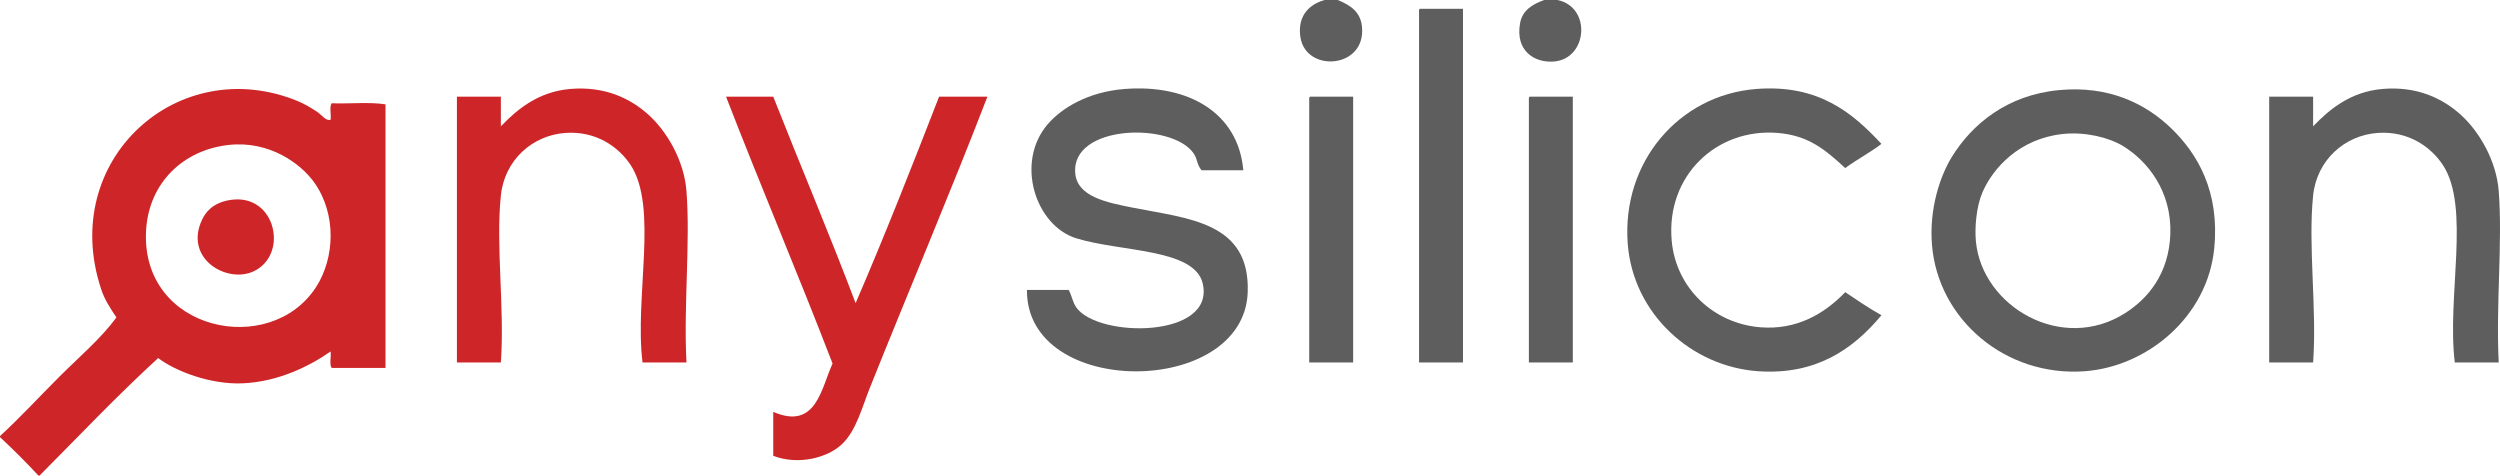 <?xml version="1.0" encoding="UTF-8"?>
<svg xmlns="http://www.w3.org/2000/svg" id="Layer_1" data-name="Layer 1" viewBox="0 0 1417.87 269.73">
  <defs>
    <style>
      .cls-1 {
        fill: #5e5e5e;
      }

      .cls-1, .cls-2 {
        fill-rule: evenodd;
        stroke-width: 0px;
      }

      .cls-2 {
        fill: #ce2628;
      }
    </style>
  </defs>
  <path class="cls-1" d="M751.25,0h7.47c7.31,3,12.81,6.73,13.7,14.95,2.63,24.01-31.7,26.54-34.88,6.23-1.66-10.58,3.35-18.24,13.7-21.18Z"></path>
  <path class="cls-1" d="M875.83,0h7.47c19.41,3.99,17.13,33.26-1.87,34.88-11.05.95-22.19-5.95-19.31-21.8,1.27-7,6.65-10.6,13.7-13.08Z"></path>
  <path class="cls-1" d="M805.44,4.98h24.29v200.58h-24.92V6.85c-.05-.88-.1-1.76.62-1.87Z"></path>
  <path class="cls-2" d="M22.43,269.73h-.62c-7.01-7.53-14.28-14.79-21.8-21.8v-.62c11.44-10.53,22.37-22.37,33.64-33.64,11.2-11.2,23.61-21.66,32.39-33.64-4.05-6.04-6.72-10.14-8.72-16.2C33.12,90.6,101.14,29.56,168.81,57.31c3.76,1.54,8.03,4.08,11.21,6.23,2.68,1.81,4.78,5.24,7.48,4.36.4-2.92-.81-7.46.62-9.34,9.97.41,21.59-.83,30.52.62v149.5h-30.52c-1.44-1.88-.22-6.42-.62-9.35-11.81,8.27-29.59,17.19-49.83,18.07-18.09.79-37.99-6.74-47.96-14.33-23.31,21.34-45.01,44.28-67.28,66.65ZM82.85,130.81c-3.15,57.12,70.61,72.4,96.55,31.77,10.44-16.35,11.62-41.17-1.25-59.18-7.46-10.45-25.23-23.8-48.59-21.18-25.71,2.89-45.23,21.54-46.72,48.59Z"></path>
  <path class="cls-2" d="M389.33,205.56h-24.92c-4.61-37.4,9.09-88.16-6.85-112.12-6.63-9.97-19.27-19.24-36.75-18.06-18.79,1.26-34.67,15.36-36.75,35.51-2.96,28.7,2.21,63.98,0,94.68h-24.92V54.82h24.92v16.82c9.17-9.55,21.14-19.59,39.24-21.18,19.64-1.73,34.37,5.34,44.85,14.95,10.06,9.22,19.84,25.56,21.18,42.98,2.26,29.33-1.68,64.5,0,97.18Z"></path>
  <path class="cls-1" d="M705.15,96.55h-23.67c-2.71-3.09-2.26-6.17-4.36-9.34-12-18.12-69.98-16.83-67.28,11.21,1.26,13.09,17.56,16.37,32.39,19.31,31.89,6.32,66.77,8.14,65.41,47.96-2.05,59.81-125.79,60.38-125.21-1.25h23.67c1.85,3.39,2.28,7.05,4.36,9.97,12.47,17.47,79.01,17.53,71.64-13.7-4.68-19.83-46.62-17.8-71.64-25.54-23.39-7.24-34.8-43.25-16.2-64.78,7.83-9.06,22.73-18.31,43.6-19.93,36.09-2.81,64.46,13.5,67.28,46.1Z"></path>
  <path class="cls-1" d="M1067.07,81.6c-6.45,4.97-13.97,8.87-20.56,13.7-11.18-10.24-20.67-18.55-38.62-19.93-34.29-2.64-63.02,24.18-59.8,61.05,2.35,26.95,23.81,47.16,50.46,49.21,19.77,1.52,35.57-7,47.96-19.93,6.71,4.5,13.35,9.07,20.56,13.08-16.25,19.5-37.28,33.95-69.77,31.77-37.9-2.54-71.06-32.45-74.13-72.26-3.56-46.21,28.96-84.41,72.88-87.83,35.33-2.75,54.6,13.52,71.01,31.15Z"></path>
  <path class="cls-1" d="M1167.98,51.08c27.72-2.55,48.62,7.35,63.54,21.8,14.95,14.48,27.43,35.88,24.29,67.9-3.81,38.92-37.99,67.18-73.5,69.77-44.75,3.26-83.12-29.23-86.59-71.64-1.71-20.85,4.85-39.5,11.21-49.83,11.44-18.58,31.34-35.27,61.04-38ZM1124.38,109.01c-3.57,8.26-4.5,20.27-3.74,28.03,3.6,36.88,48.79,63.43,84.72,40.49,12.75-8.14,24.75-22.16,25.54-44.85.84-24.24-12.95-41.4-26.79-49.83-8.08-4.92-21.48-8.22-34.26-6.85-24.56,2.63-39.57,19.36-45.47,33.01Z"></path>
  <path class="cls-1" d="M1417.15,205.56h-24.92c-4.61-37.4,9.08-88.16-6.85-112.12-6.63-9.97-19.27-19.24-36.75-18.06-18.78,1.26-34.67,15.36-36.75,35.51-2.96,28.7,2.21,63.98,0,94.68h-24.92V54.82h24.92v16.82c9.17-9.55,21.14-19.59,39.24-21.18,19.64-1.73,34.37,5.34,44.85,14.95,10.06,9.22,19.84,25.56,21.18,42.98,2.26,29.33-1.68,64.5,0,97.18Z"></path>
  <path class="cls-2" d="M411.75,54.82h26.79c15.44,39.17,31.73,77.49,46.72,117.11,16.52-38.3,32.01-77.63,47.34-117.11h27.41c-20.09,52.17-45.22,111.51-66.65,165.07-4.58,11.45-7.7,24.09-15.57,31.77-8.3,8.09-25.19,12.31-39.24,6.85v-24.92c24.4,10.57,27.18-13.42,33.64-27.41-19.62-50.97-40.72-100.47-60.42-151.37Z"></path>
  <path class="cls-1" d="M743.15,54.82h24.29v150.75h-24.92V56.69c-.05-.88-.1-1.76.62-1.87Z"></path>
  <path class="cls-1" d="M867.73,54.82h24.29v150.75h-24.92V56.69c-.05-.88-.1-1.76.62-1.87Z"></path>
  <path class="cls-2" d="M130.81,113.37c25.58-3.81,33.16,31.01,13.08,40.49-15.16,7.16-39.73-7.15-29.28-29.28,1.57-3.32,5.32-9.59,16.2-11.21Z"></path>
</svg>
